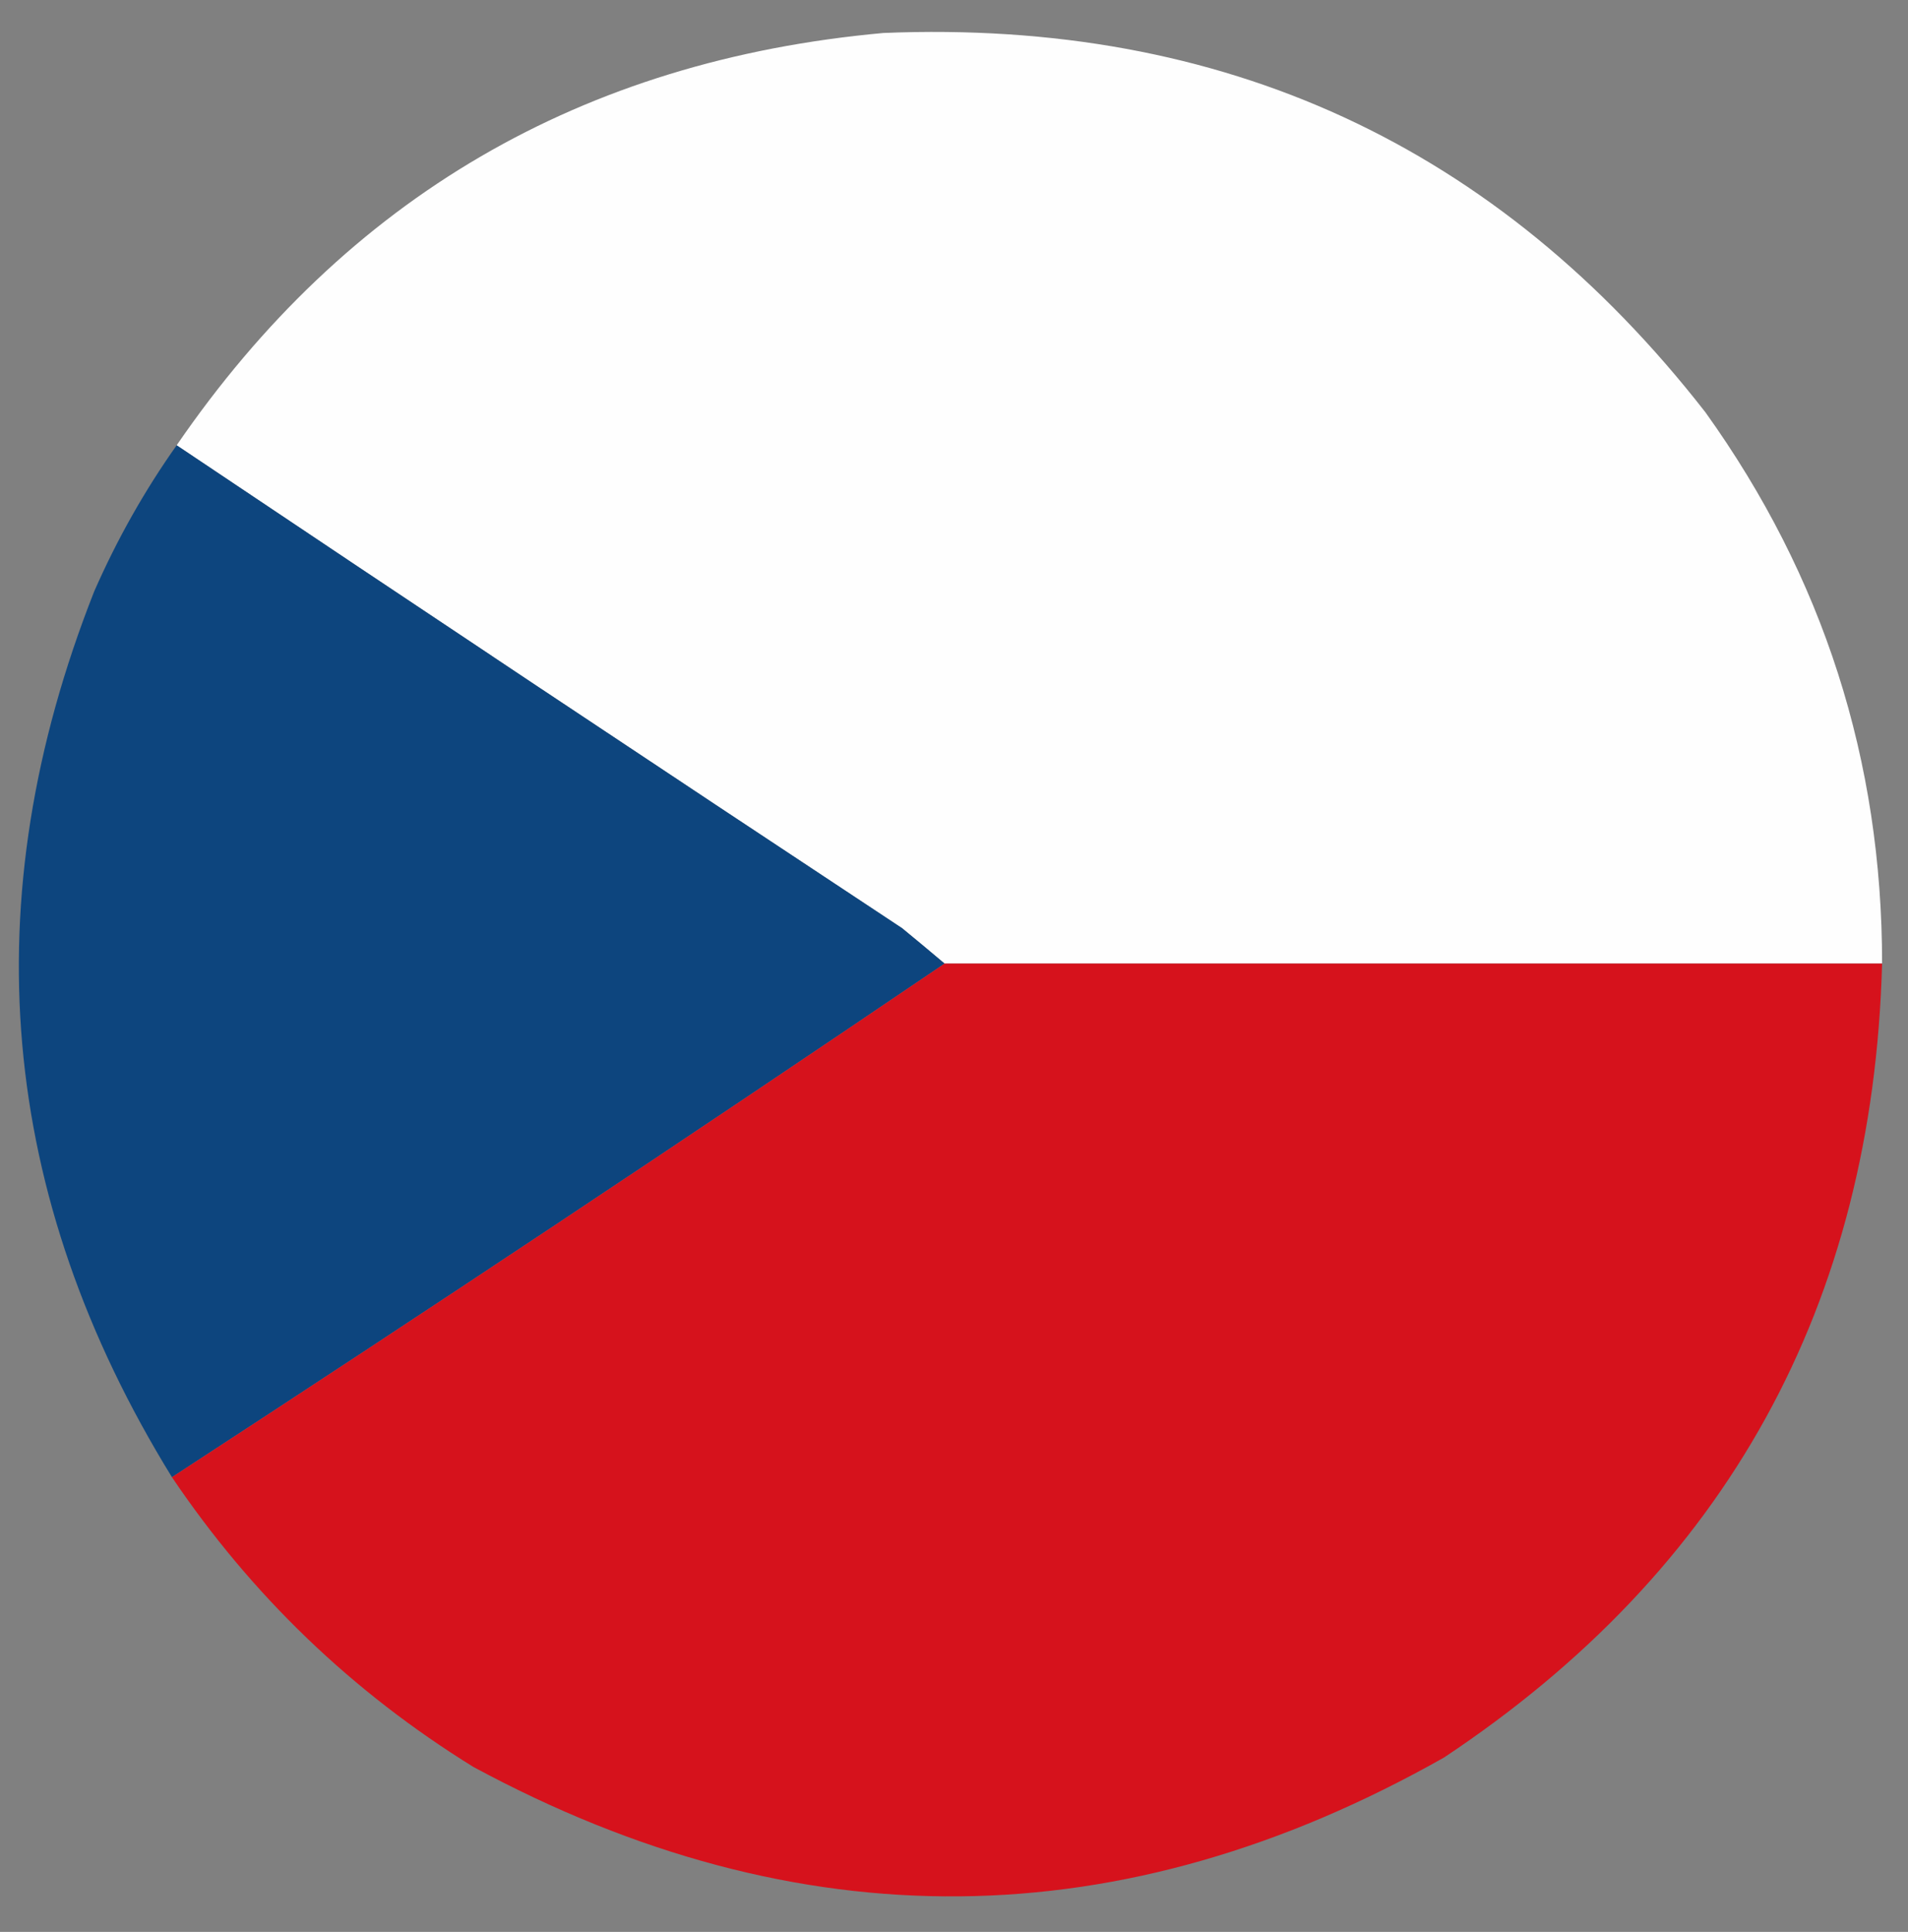 <svg xmlns="http://www.w3.org/2000/svg" xmlns:xlink="http://www.w3.org/1999/xlink" width="405px" height="410px" style="shape-rendering:geometricPrecision; text-rendering:geometricPrecision; image-rendering:optimizeQuality; fill-rule:evenodd; clip-rule:evenodd"><rect width="100%" height="100%" fill="#808080" stroke="none"/><g><path style="opacity:0.997" fill="#fefefe" d="M 399.5,204.5 C 333.167,204.5 266.833,204.5 200.5,204.5C 197.571,202.018 194.571,199.518 191.5,197C 139.99,162.97 88.657,128.804 37.5,94.5C 73.528,41.967 123.528,12.8 187.5,7C 259.693,4.02 317.859,30.854 362,87.5C 387.016,122.386 399.516,161.386 399.5,204.5 Z"></path></g><g><path style="opacity:0.997" fill="#0d457e" d="M 37.5,94.5 C 88.657,128.804 139.99,162.97 191.5,197C 194.571,199.518 197.571,202.018 200.5,204.5C 146.177,241.33 91.51,277.663 36.5,313.5C -0.369,253.693 -5.869,191.026 20,125.5C 24.848,114.456 30.681,104.122 37.5,94.5 Z"></path></g><g><path style="opacity:0.996" fill="#d6111c" d="M 200.5,204.5 C 266.833,204.5 333.167,204.5 399.5,204.5C 397.527,276.967 366.527,333.133 306.5,373C 238.2,411.606 169.534,412.273 100.5,375C 74.758,359.091 53.425,338.591 36.5,313.5C 91.51,277.663 146.177,241.33 200.5,204.5 Z"></path></g></svg>
